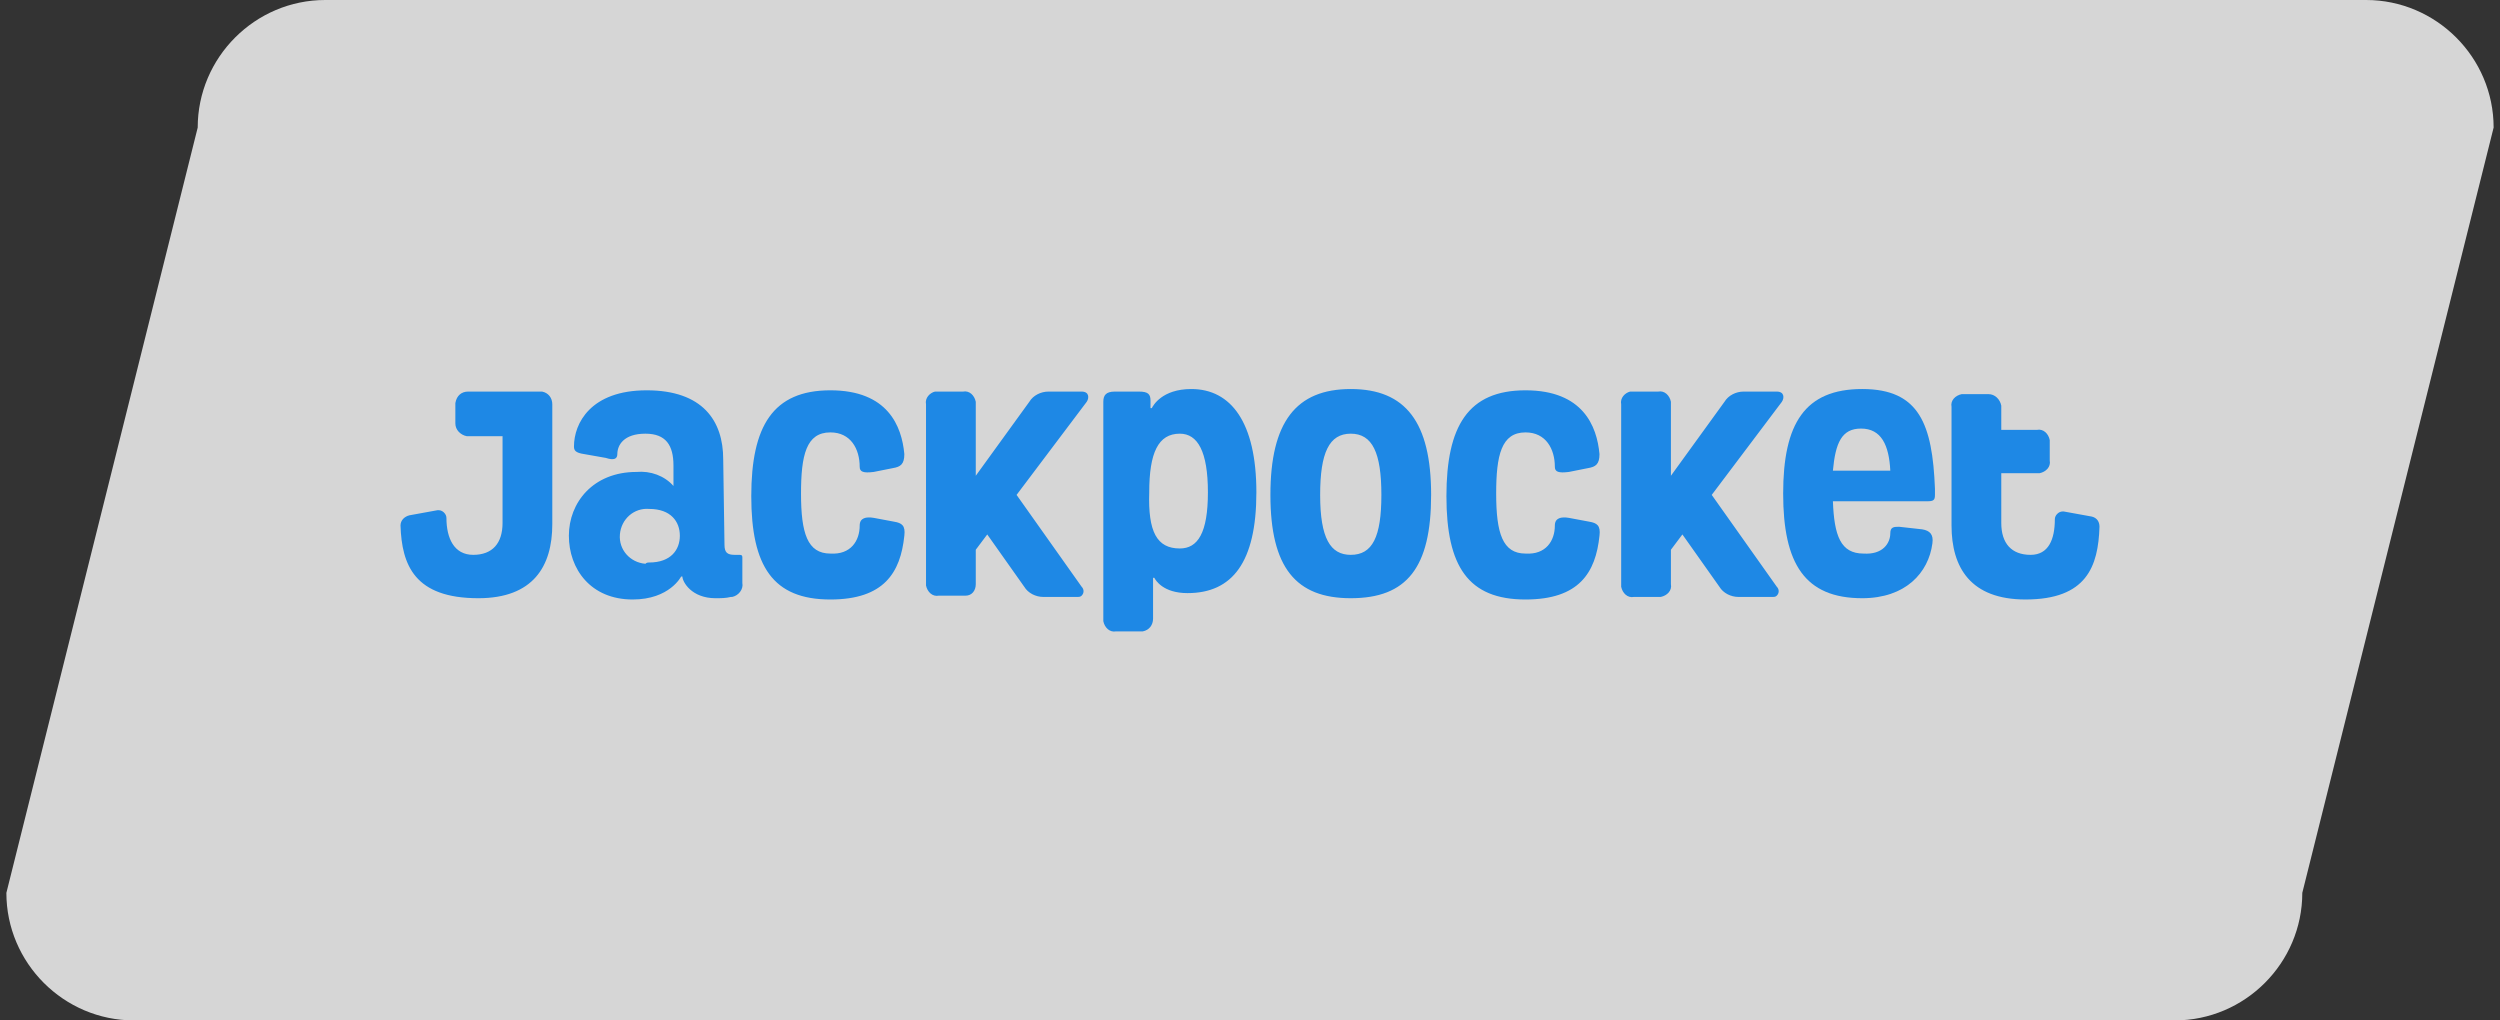 <svg xmlns="http://www.w3.org/2000/svg" xmlns:xlink="http://www.w3.org/1999/xlink" id="&#x56FE;&#x5C42;_1" x="0px" y="0px" viewBox="0 0 196 80" style="enable-background:new 0 0 196 80;" xml:space="preserve"><rect x="0" y="0" width="196" height="80" fill="#333333" stroke="none"/><style type="text/css">	.st0{opacity:0.8;}	.st1{fill:#FFFFFF;}	.st2{fill:#1E88E5;}</style><g>	<g class="st0">		<path class="st1" d="M170.5,80h-160c-5.5,0-10-4.5-10-10l15-60c0-5.5,4.5-10,10-10h160c5.5,0,10,4.5,10,10l-15,60   C180.5,75.5,176,80,170.5,80z"></path>	</g>	<g>		<path class="st2" d="M148.2,41.8c0-0.5,0.3-0.5,0.7-0.5l1.8,0.2c0.6,0.1,0.9,0.4,0.8,1.1c-0.3,2.3-2.1,4.3-5.5,4.3   c-4.5,0-6.2-2.7-6.2-8.2s1.7-8.2,6.2-8.2c4.5,0,5.5,2.8,5.7,7.8v0.5c0,0.4-0.1,0.5-0.6,0.5h-7.4c0.1,2.7,0.6,4.1,2.4,4.1   C147.6,43.5,148.2,42.6,148.2,41.8L148.2,41.8z M145.9,33.6c-1.5,0-2,1.1-2.2,3.3h4.5C148.1,34.9,147.5,33.6,145.9,33.6z"></path>		<path class="st2" d="M139.3,46c0.2,0.2,0.2,0.5,0,0.7c-0.1,0.1-0.2,0.1-0.4,0.1h-2.6c-0.6,0-1.2-0.3-1.5-0.8l-2.9-4.1l-0.9,1.2   v2.7c0.1,0.5-0.3,0.9-0.8,1c-0.1,0-0.1,0-0.2,0h-1.9c-0.5,0.1-0.9-0.3-1-0.8c0-0.1,0-0.1,0-0.2V31.7c-0.1-0.5,0.3-0.9,0.7-1   c0.1,0,0.2,0,0.3,0h1.9c0.5-0.1,0.9,0.3,1,0.8c0,0.1,0,0.1,0,0.2v5.6l4.2-5.8c0.3-0.5,0.9-0.8,1.5-0.8h2.6c0.6,0,0.6,0.5,0.4,0.8   l-5.5,7.3L139.3,46L139.3,46z M67.4,41.2c0-0.6,0.5-0.7,1.1-0.6l1.6,0.3c0.6,0.1,0.9,0.3,0.8,1.1c-0.3,2.9-1.6,5-5.8,5   c-4.5,0-6.2-2.6-6.2-8.1s1.7-8.3,6.2-8.3s5.6,2.8,5.8,5c0,0.8-0.3,1-0.9,1.1L68.5,37c-0.8,0.1-1.1,0-1.1-0.4   c0-1.4-0.7-2.7-2.3-2.7c-1.9,0-2.3,1.8-2.3,4.8c0,3.1,0.5,4.7,2.3,4.7C66.7,43.5,67.4,42.4,67.4,41.2z M105.9,46.9   c-4.3,0-6.3-2.4-6.3-8.1s2-8.3,6.3-8.3c4.3,0,6.3,2.6,6.3,8.3S110.3,46.9,105.9,46.9z M105.9,43.5c1.7,0,2.4-1.4,2.4-4.7   s-0.7-4.8-2.4-4.8c-1.7,0-2.4,1.5-2.4,4.8C103.5,42.2,104.3,43.5,105.9,43.5z M90.4,48.5c0,0.5-0.3,0.9-0.8,1c-0.1,0-0.1,0-0.2,0   h-1.9c-0.5,0.1-0.9-0.3-1-0.8c0-0.1,0-0.1,0-0.2v-17c0-0.5,0.2-0.8,0.9-0.8h1.9c0.7,0,0.9,0.2,0.9,0.7V32h0.1   c0.1-0.2,0.8-1.5,3.1-1.5c3.1,0,5.1,2.6,5.1,8.1s-1.9,7.9-5.4,7.9c-1.9,0-2.5-1-2.6-1.2h-0.1V48.5z M92.5,43   c1.4,0,2.2-1.2,2.2-4.4c0-3.2-0.8-4.6-2.2-4.6c-1.7,0-2.4,1.5-2.4,4.6C90,41.7,90.7,43,92.5,43z M84.8,46c0.2,0.2,0.2,0.5,0,0.7   c-0.1,0.1-0.2,0.1-0.4,0.1h-2.6c-0.6,0-1.2-0.3-1.5-0.8l-2.9-4.1l-0.9,1.2v2.7c0,0.5-0.3,0.9-0.8,0.9c-0.1,0-0.1,0-0.2,0h-1.9   c-0.5,0.1-0.9-0.3-1-0.8c0-0.1,0-0.1,0-0.2V31.7c-0.1-0.5,0.3-0.9,0.7-1c0.1,0,0.2,0,0.3,0h1.9c0.5-0.1,0.9,0.3,1,0.8   c0,0.1,0,0.1,0,0.2v5.6l4.2-5.8c0.3-0.5,0.9-0.8,1.5-0.8h2.6c0.6,0,0.6,0.5,0.4,0.8l-5.5,7.3C79.7,38.8,84.8,46,84.8,46z    M121.9,41.2c0-0.6,0.5-0.7,1.1-0.6l1.6,0.3c0.6,0.1,0.9,0.3,0.8,1.1c-0.3,2.9-1.6,5-5.8,5c-4.5,0-6.2-2.6-6.2-8.1   s1.7-8.3,6.2-8.3c4.5,0,5.6,2.8,5.8,5c0,0.8-0.3,1-0.9,1.1L123,37c-0.8,0.1-1.1,0-1.1-0.4c0-1.4-0.7-2.7-2.3-2.7   c-1.9,0-2.3,1.8-2.3,4.8c0,3.1,0.5,4.7,2.3,4.7C121.2,43.5,121.9,42.4,121.9,41.2z M56.8,42.7c0,0.6,0.2,0.8,0.8,0.8   c0.1,0,0.2,0,0.3,0c0.2,0,0.3,0,0.3,0.2v2c0.1,0.5-0.3,1-0.8,1.1c0,0-0.1,0-0.1,0c-0.4,0.1-0.8,0.1-1.2,0.1   c-1.9,0-2.6-1.3-2.6-1.7v0h-0.1c0,0-0.9,1.8-3.8,1.8c-3.3,0-5-2.4-5-5s1.9-5,5.3-5c1.1-0.1,2.2,0.3,2.9,1.1h0v-1.6   c0-1.6-0.6-2.5-2.2-2.5c-1.7,0-2.2,0.9-2.2,1.6c0,0.4-0.3,0.5-0.9,0.3l-1.7-0.3c-0.7-0.1-0.8-0.3-0.8-0.6c0-1.8,1.3-4.4,5.7-4.4   s6,2.4,6,5.4L56.8,42.7z M50.9,44.1c1.7,0,2.4-1,2.4-2.1c0-1.1-0.7-2.1-2.4-2.1c-1.2-0.1-2.2,0.8-2.3,2c-0.1,1.2,0.8,2.2,2,2.3   C50.7,44.1,50.8,44.1,50.9,44.1z M31.4,41.2c0.1,3.1,1.1,5.7,6.1,5.7c4.3,0,5.8-2.5,5.8-5.8v-9.4c0-0.5-0.3-0.9-0.8-1   c-0.1,0-0.1,0-0.2,0h-5.6c-0.5,0-0.9,0.3-1,0.9c0,0,0,0.1,0,0.1v1.5c0,0.5,0.4,0.9,0.9,1c0,0,0.1,0,0.1,0h2.7V41   c0,1.6-0.8,2.5-2.3,2.5S35,42.2,35,40.6c0-0.3-0.3-0.6-0.6-0.6c0,0-0.1,0-0.1,0l-2.2,0.4C31.7,40.5,31.4,40.8,31.4,41.2L31.4,41.2   z M156.9,41c0,1.6,0.8,2.5,2.3,2.5c1.4,0,1.9-1.2,1.9-2.8c0-0.3,0.3-0.6,0.6-0.6c0,0,0.1,0,0.1,0l2.2,0.4c0.4,0.1,0.6,0.4,0.6,0.8   c-0.1,3.1-1,5.7-5.8,5.7c-4.3,0-5.8-2.5-5.8-5.8v-9.3c-0.1-0.5,0.3-0.9,0.8-1c0.1,0,0.1,0,0.2,0h1.9c0.5,0,0.9,0.4,1,0.9   c0,0,0,0.1,0,0.1v1.8h2.8c0.5-0.1,0.9,0.3,1,0.8c0,0.1,0,0.1,0,0.2v1.4c0.1,0.5-0.3,0.9-0.8,1c-0.1,0-0.1,0-0.2,0h-2.8L156.9,41   L156.9,41z"></path>	</g></g></svg>